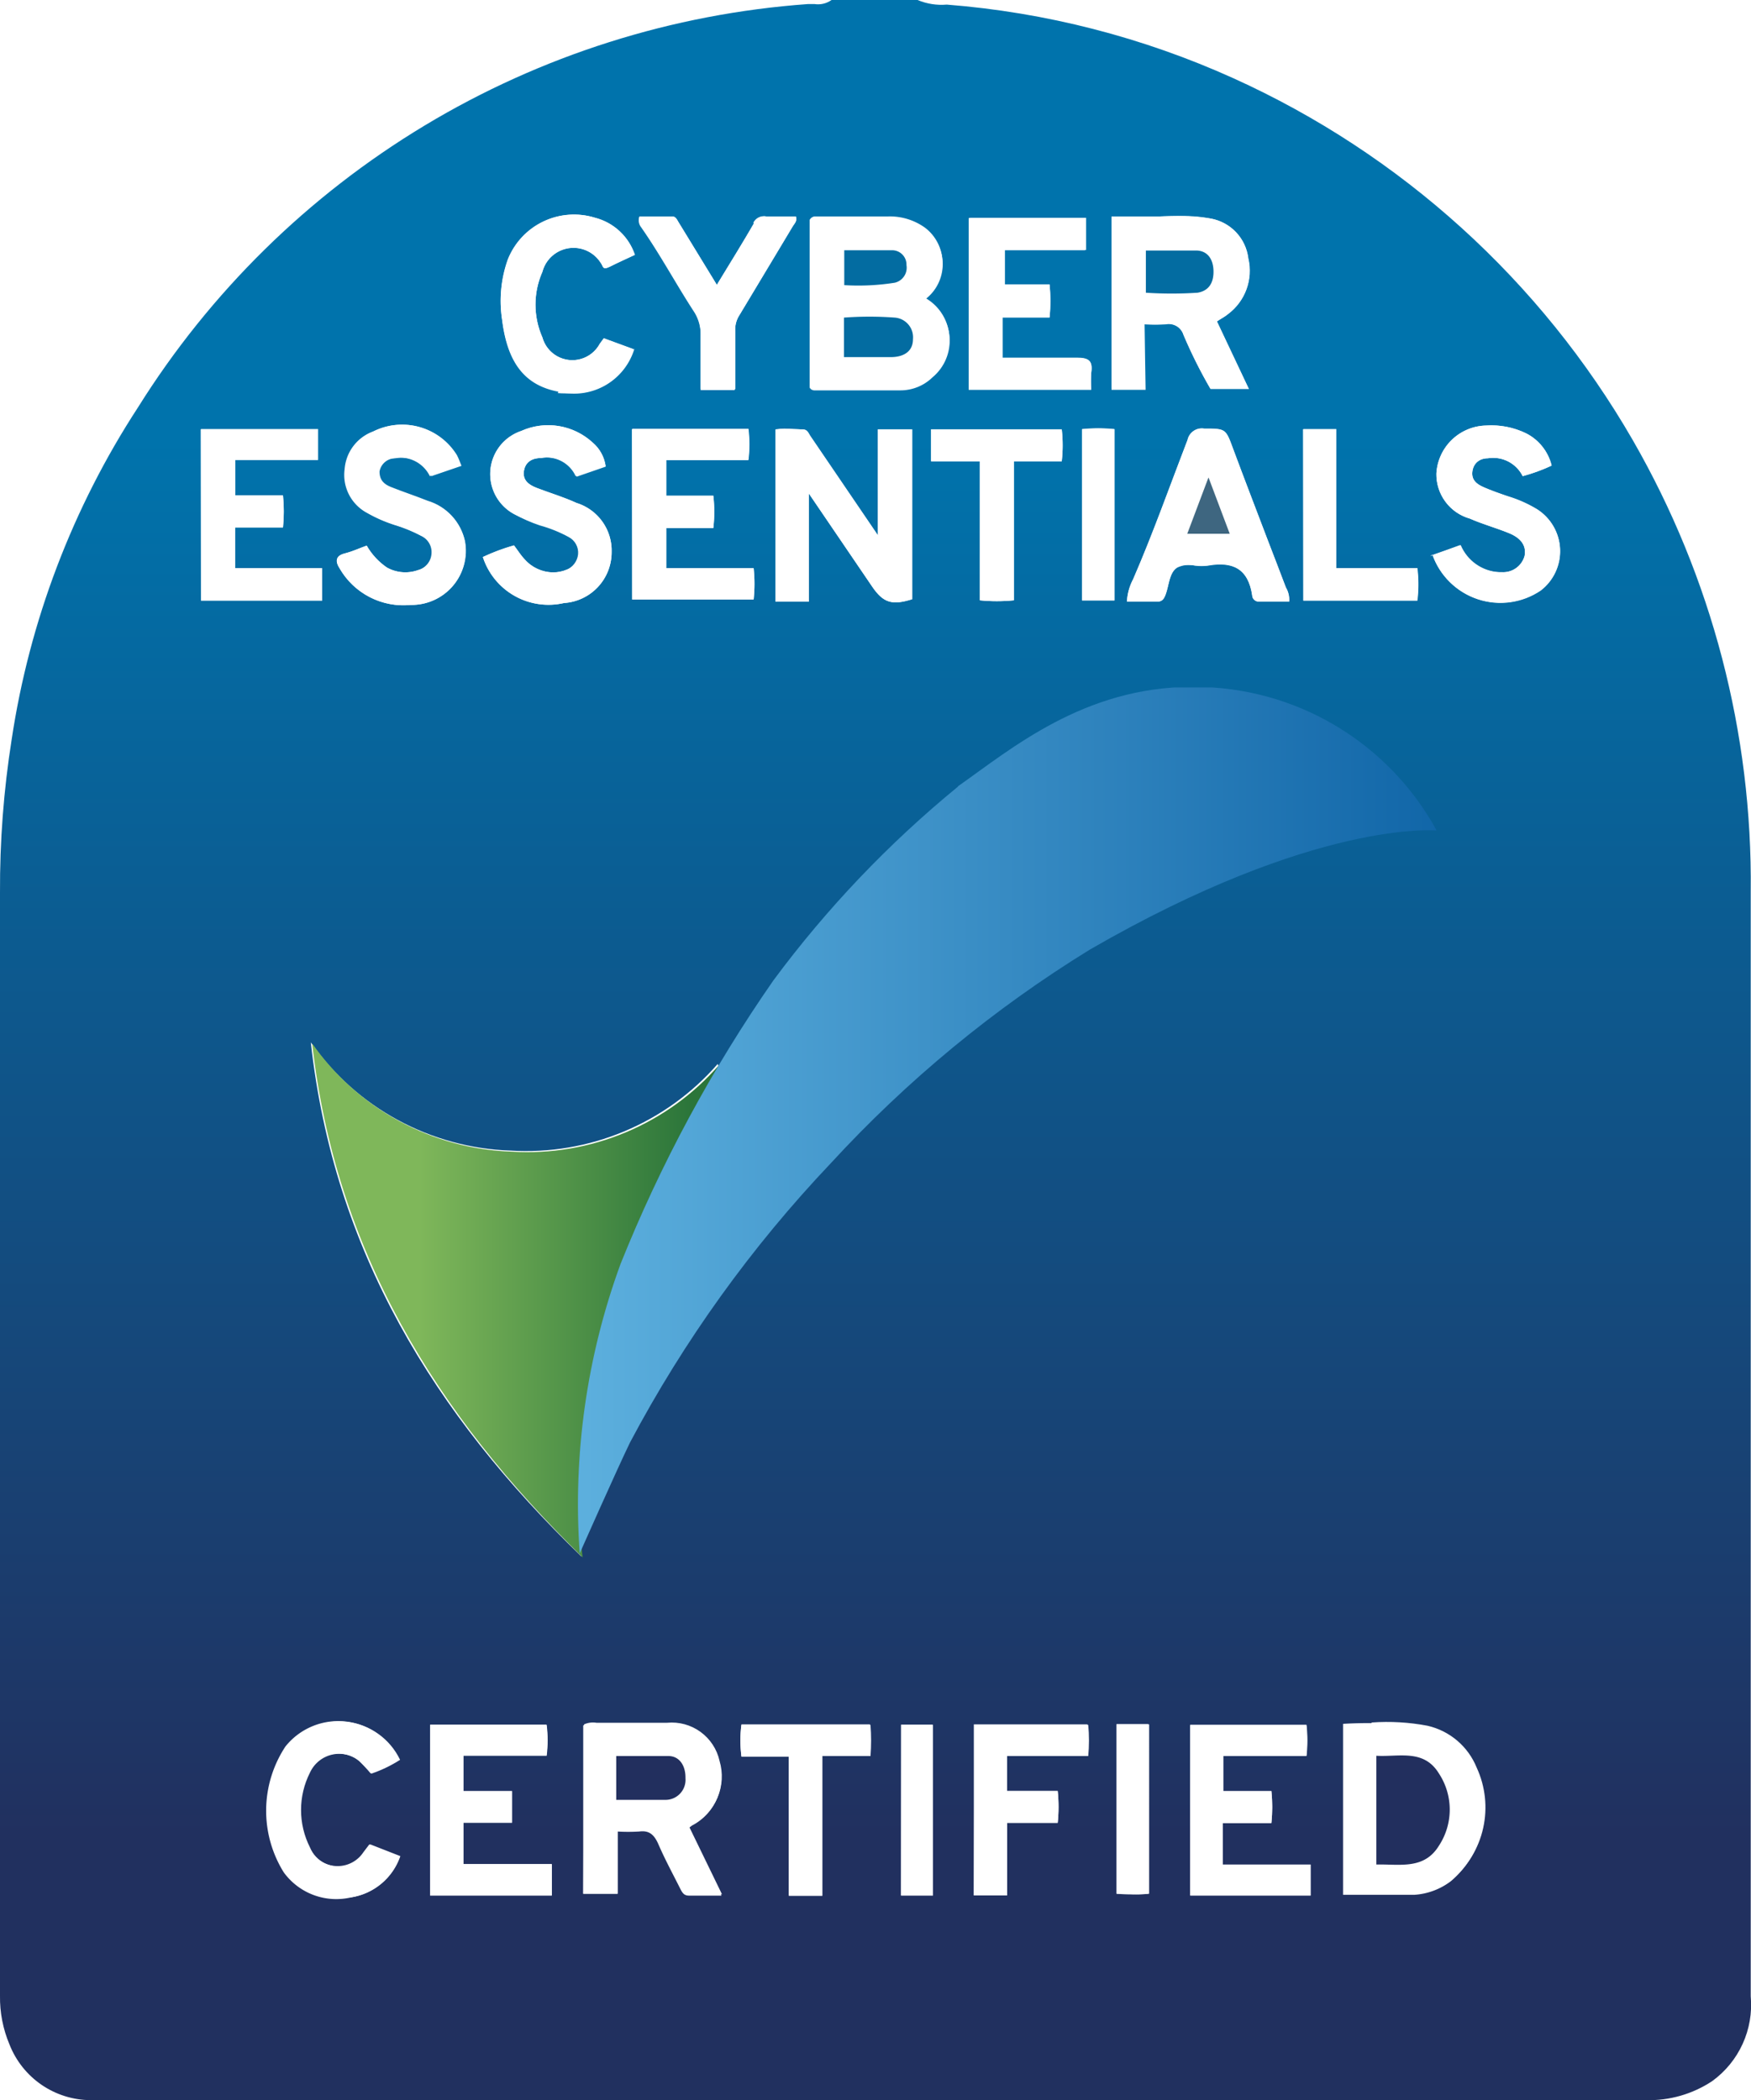 <svg xmlns="http://www.w3.org/2000/svg" xmlns:xlink="http://www.w3.org/1999/xlink" viewBox="0 0 64.73 77.63"><defs><style>.a3b45b35-4cae-40f4-937d-fec558fd23ff{fill:none;}.df519c47-ed4e-49cd-85b6-b35079e0abaa{clip-path:url(#71c97bc1-5e13-4f23-862d-443fdb11c01e);}.\33 7e3d4b3-d30d-4504-a052-9f9d04c7704b{fill:url(#a1f6fed2-6dda-42af-b0fe-09fc2f7d61e7);}.\32 a16f43d-bb65-412a-8db1-c47644212f2f{clip-path:url(#af381925-1e53-4583-9a72-be502d90d8a3);}.a409ffd6-4265-4f40-832a-d9e67154050c{fill:url(#5edafec8-74ee-4763-9891-04638ccbd065);}.b210c7bd-b62d-49bc-95b8-08957b49f791{fill:#fff;}.\34 6381a40-17cb-4ff0-bb50-4c179081123a{fill:#036ca1;}.\38 3e0a58f-cfe2-4d9b-af40-3a3ad85f8a19{fill:#222f5e;}.\39 76716e1-530f-4f76-b2b6-ca8921be24d9{fill:#3e6680;}.c44c1826-bff9-40f7-b3dc-636c3da64f86{clip-path:url(#11dce9c9-b8e4-4f96-b1d8-7bd6a40c8008);}.bcfe7985-1f79-433d-a9b1-97131e682d94{fill:url(#4e03c106-283f-4510-be9e-d9a42ab82b88);}</style><clipPath id="71c97bc1-5e13-4f23-862d-443fdb11c01e"><path class="a3b45b35-4cae-40f4-937d-fec558fd23ff" d="M44,63.76h4.29a5.36,5.36,0,0,1,0,1.15H45.22v1.3H47a5.8,5.8,0,0,1,0,1.18h-1.8v1.54h3.25v1.14H44Zm-10.68,0h1.17v6.31H33.31Zm-17.41,0h4.3a4.55,4.55,0,0,1,0,1.14H17.13v1.32h1.8v1.16h-1.8v1.54H20.4v1.15H15.9Zm20.12,0h4.2a6.23,6.23,0,0,1,0,1.15h-3V66.2H39.1a5.61,5.61,0,0,1,0,1.18H37.23v2.68H36Zm-8.64,0h4.79a7.37,7.37,0,0,1,0,1.15H30.4v5.17H29.16V64.93H27.41a4.62,4.62,0,0,1,0-1.19m13.89,0h1.18V70a3.44,3.44,0,0,1-.79,0h-.4Zm-19.71,0a.81.81,0,0,1,.46-.06h.16c.82,0,1.63,0,2.45,0a1.81,1.81,0,0,1,1.94,1.41,2,2,0,0,1-1,2.35l-.12.09,1.21,2.49c-.43,0-.82,0-1.2,0-.18,0-.24-.1-.31-.23-.28-.56-.58-1.11-.83-1.69-.15-.33-.33-.5-.7-.45a6.78,6.78,0,0,1-.81,0V70H21.56Zm29.12-.07a8,8,0,0,1,2.06.12,2.58,2.58,0,0,1,1.82,1.55,3.51,3.51,0,0,1-.92,4.15,2.5,2.5,0,0,1-1.35.5c-.87,0-1.74,0-2.63,0V63.72h1m-40.17,5.5a4.31,4.31,0,0,1,.06-4.65,2.5,2.5,0,0,1,4.21.48,4.84,4.84,0,0,1-1.06.51,5.86,5.86,0,0,0-.42-.45,1.19,1.19,0,0,0-1.85.41,3.06,3.06,0,0,0,0,2.77,1.14,1.14,0,0,0,2,.2l.22-.29,1.1.43A2.29,2.29,0,0,1,13,70.13a3.64,3.64,0,0,1-.57,0,2.28,2.28,0,0,1-1.94-1m1-30.6a9.39,9.39,0,0,0,7.38,4,9.4,9.4,0,0,0,7.66-3.2c.09.15,0,.22-.08.3a34.89,34.89,0,0,0-2.54,4.71,29.12,29.12,0,0,0-2.42,8.45,19,19,0,0,0,0,4.74c-5.45-5.26-9.15-11.3-10-19M34.42,15.87h4.83a5.22,5.22,0,0,1,0,1.18H37.48v5.14a6.21,6.21,0,0,1-1.26,0V17.05H34.42Zm-27,0h4.33V17H8.7v1.31h1.76a5.88,5.88,0,0,1,0,1.19H8.69V21h3.22V22.2H7.43Zm40.75,0h1.22V21h3a5.15,5.15,0,0,1,0,1.2H48.18Zm-24.81,0h4.3a4.68,4.68,0,0,1,0,1.14H24.63v1.32h1.74a5.25,5.25,0,0,1,0,1.19H24.63V21h3.23a5.52,5.52,0,0,1,0,1.16H23.37Zm5.31,0a2.11,2.11,0,0,1,.66,0h.35c.17,0,.21.14.27.23l2.51,3.69V15.87h1.26v6.28c-.75.24-1.07.13-1.48-.47L29.9,18.24v4H28.67Zm11.33,0a5.89,5.89,0,0,1,1.2,0v6.33H40Zm1.9,5.51c.73-1.68,1.34-3.41,2-5.12a.54.54,0,0,1,.62-.42c.8,0,.79,0,1.07.76.42,1.14.86,2.27,1.29,3.4.22.57.44,1.14.65,1.71a.9.9,0,0,1,.12.53h-1.1a.24.24,0,0,1-.26-.23c-.15-1-.73-1.26-1.64-1.1a1.84,1.84,0,0,1-.47,0,1,1,0,0,0-.66.07c-.3.19-.3.65-.43,1-.06.15-.12.27-.33.26s-.71,0-1.1,0a2,2,0,0,1,.24-.85m13.62-.24a.82.82,0,0,0,.84-.6c.07-.36-.11-.65-.57-.84s-1-.34-1.45-.54a1.7,1.7,0,0,1-1.24-1.67,1.88,1.88,0,0,1,1.84-1.77,2.93,2.93,0,0,1,1.48.29,1.82,1.82,0,0,1,.94,1.19,6.45,6.45,0,0,1-1.07.39A1.22,1.22,0,0,0,55,16.94c-.29,0-.53.17-.57.49s.17.47.42.58.61.24.92.35a4.72,4.72,0,0,1,1.05.47,1.83,1.83,0,0,1,.14,3,2.66,2.66,0,0,1-4-1.32L54,20.15a1.64,1.64,0,0,0,1.42,1h.12m-40.06-.08a.67.67,0,0,0,.49-.59.66.66,0,0,0-.38-.67,5.48,5.48,0,0,0-1-.41,5.33,5.33,0,0,1-1-.44,1.59,1.59,0,0,1-.83-1.62,1.61,1.61,0,0,1,1.05-1.39,2.37,2.37,0,0,1,3.08.87c.06.11.1.23.17.4l-1.11.38a1.22,1.22,0,0,0-1.34-.66.59.59,0,0,0-.58.49c0,.32.17.47.42.57.45.18.91.33,1.36.51A2,2,0,0,1,17.19,20a2,2,0,0,1-2,2.36A2.72,2.72,0,0,1,12.55,21c-.15-.23-.16-.45.19-.54s.53-.19.82-.29a2.47,2.47,0,0,0,.75.81,1.4,1.4,0,0,0,1.16.09m5.45,0a.7.7,0,0,0,.45-.58.65.65,0,0,0-.35-.64,5,5,0,0,0-1.07-.43A5.71,5.71,0,0,1,19,19a1.68,1.68,0,0,1,.27-3.07,2.43,2.43,0,0,1,2.64.43,1.39,1.39,0,0,1,.48.89l-1.07.37A1.18,1.18,0,0,0,20,16.93c-.29,0-.57.12-.63.47s.18.52.46.63c.49.19,1,.34,1.48.56a1.85,1.85,0,0,1,1.3,1.82,1.88,1.88,0,0,1-1.76,1.88,2.55,2.55,0,0,1-3-1.7A7.48,7.48,0,0,1,19,20.16c.14.18.25.37.4.52a1.45,1.45,0,0,0,1.05.48,1.21,1.21,0,0,0,.51-.11m14.89-13h4.3V9.24h-3v1.27H38.8a6.23,6.23,0,0,1,0,1.22H37.06v1.49c.93,0,1.84,0,2.75,0,.45,0,.59.12.53.55a4.87,4.87,0,0,0,0,.63H35.81Zm-3,0a2.23,2.23,0,0,1,1.36.42,1.63,1.63,0,0,1,0,2.59,1.76,1.76,0,0,1,.26,2.89,1.7,1.7,0,0,1-1.19.48c-1.06,0-2.12,0-3.18,0,0,0-.08,0-.14-.06V8.13C30,8,30.12,8,30.22,8h2.62m-5,.25A.43.43,0,0,1,28.32,8c.37,0,.74,0,1.1,0,.06.18-.06.27-.12.37-.67,1.11-1.34,2.23-2,3.33a.94.94,0,0,0-.12.53c0,.7,0,1.4,0,2.14H25.9c0-.67,0-1.33,0-2a1.54,1.54,0,0,0-.26-.92c-.65-1-1.24-2.1-1.94-3.1A.41.41,0,0,1,23.64,8h1.2c.16,0,.19.14.26.24l1.4,2.29c.48-.78.94-1.53,1.38-2.29M43.45,8a4.92,4.92,0,0,1,1.31.08,1.7,1.7,0,0,1,1.39,1.47,2,2,0,0,1-.75,2.06c-.12.1-.26.17-.41.27l1.18,2.5H44.75a17.87,17.87,0,0,1-1-2,.57.57,0,0,0-.66-.39,6.81,6.81,0,0,1-.78,0v2.35H41.09V8c.61,0,1.2,0,1.8,0h.56m-22.8,6.45c-1.3-.24-1.9-1.13-2.09-2.66a4.52,4.52,0,0,1,.21-2.2A2.63,2.63,0,0,1,22,8.05a2.11,2.11,0,0,1,1.47,1.37c-.3.14-.61.28-.91.43s-.25,0-.35-.13a1.19,1.19,0,0,0-2.16.33,3,3,0,0,0,0,2.42,1.15,1.15,0,0,0,2.12.24l.15-.21,1.09.4a2.25,2.25,0,0,1-2.26,1.63,3,3,0,0,1-.53,0M30.74,0a.86.86,0,0,1-.63.15h-.24A31.91,31.91,0,0,0,5.1,15.06,30.9,30.9,0,0,0,.43,27.34,35.29,35.29,0,0,0,0,33Q0,53.37,0,73.77a4.46,4.46,0,0,0,.35,1.8,3.24,3.24,0,0,0,3,2.06h57.5a4.24,4.24,0,0,0,2.44-.7,3.48,3.48,0,0,0,1.43-3.14q0-12.06,0-24.13c0-5.57,0-11.13,0-16.7a32.73,32.73,0,0,0-4.36-16.69A32.5,32.5,0,0,0,45.59,2.89,31.76,31.76,0,0,0,35,.17,2.28,2.28,0,0,1,33.92,0Z"></path></clipPath><linearGradient id="a1f6fed2-6dda-42af-b0fe-09fc2f7d61e7" x1="-378.1" y1="430.79" x2="-377.1" y2="430.79" gradientTransform="matrix(0, -77.63, -77.63, 0, 33473.03, -29273.04)" gradientUnits="userSpaceOnUse"><stop offset="0" stop-color="#21305f"></stop><stop offset="0.14" stop-color="#21305f"></stop><stop offset="0.81" stop-color="#0073ac"></stop><stop offset="1" stop-color="#0073ac"></stop></linearGradient><clipPath id="af381925-1e53-4583-9a72-be502d90d8a3"><path class="a3b45b35-4cae-40f4-937d-fec558fd23ff" d="M21.54,57.57a19,19,0,0,1,0-4.74,29.12,29.12,0,0,1,2.42-8.45,34.89,34.89,0,0,1,2.54-4.71c.05-.08.17-.16.08-.3a9.4,9.4,0,0,1-7.66,3.2,9.39,9.39,0,0,1-7.38-4c.86,7.65,4.57,13.7,10,19"></path></clipPath><linearGradient id="5edafec8-74ee-4763-9891-04638ccbd065" x1="-378.1" y1="430.79" x2="-377.1" y2="430.79" gradientTransform="matrix(15.07, 0, 0, -15.07, 5711.38, 6542.21)" gradientUnits="userSpaceOnUse"><stop offset="0" stop-color="#7fb75a"></stop><stop offset="0.14" stop-color="#7fb75a"></stop><stop offset="0.81" stop-color="#2b753a"></stop><stop offset="1" stop-color="#2b753a"></stop></linearGradient><clipPath id="11dce9c9-b8e4-4f96-b1d8-7bd6a40c8008"><path class="a3b45b35-4cae-40f4-937d-fec558fd23ff" d="M35.41,29.08a40.08,40.08,0,0,0-6.82,7.16,52.68,52.68,0,0,0-5.65,10.48,25.83,25.83,0,0,0-1.51,10.7s1.37-3.09,1.86-4.1A46.93,46.93,0,0,1,30.71,43a45.1,45.1,0,0,1,9.58-7.9c8.38-4.84,12.82-4.4,12.82-4.4a10.2,10.2,0,0,0-8.93-5.31h-.11c-4,0-6.7,2.3-8.65,3.67"></path></clipPath><linearGradient id="4e03c106-283f-4510-be9e-d9a42ab82b88" x1="-378.1" y1="430.79" x2="-377.1" y2="430.79" gradientTransform="matrix(31.75, 0, 0, -31.75, 12025.91, 13718.81)" gradientUnits="userSpaceOnUse"><stop offset="0" stop-color="#5db0de"></stop><stop offset="1" stop-color="#1166a8"></stop></linearGradient></defs><title>cyber</title><g id="9b5fcabe-b89a-4136-a331-c4ddbdd9d46f" data-name="Layer 2"><g id="5346ca3d-9748-412c-a359-f7aa5073c969" data-name="Layer 1"><g class="df519c47-ed4e-49cd-85b6-b35079e0abaa"><rect class="37e3d4b3-d30d-4504-a052-9f9d04c7704b" width="64.73" height="77.63"></rect></g><g class="2a16f43d-bb65-412a-8db1-c47644212f2f"><rect class="a409ffd6-4265-4f40-832a-d9e67154050c" x="11.52" y="38.61" width="15.13" height="18.96"></rect></g><path class="b210c7bd-b62d-49bc-95b8-08957b49f791" d="M29.93,14.37V8.13C30,8,30.12,8,30.22,8h2.62a2.23,2.23,0,0,1,1.36.42,1.63,1.63,0,0,1,0,2.59,1.76,1.76,0,0,1,.26,2.89,1.7,1.7,0,0,1-1.19.48c-1.06,0-2.12,0-3.18,0,0,0-.07,0-.13-.06m1.27-1.14H33c.49,0,.76-.24.79-.66a.73.73,0,0,0-.67-.8,12.52,12.52,0,0,0-1.88,0Zm0-2.69a8.59,8.59,0,0,0,1.87-.09.57.57,0,0,0,.43-.65A.53.53,0,0,0,33,9.25c-.58,0-1.16,0-1.76,0Z"></path><path class="b210c7bd-b62d-49bc-95b8-08957b49f791" d="M42.35,14.41H41.09V8c.61,0,1.2,0,1.8,0a8.45,8.45,0,0,1,1.87.08,1.7,1.7,0,0,1,1.38,1.47,2,2,0,0,1-.75,2.06c-.12.1-.26.17-.41.27l1.18,2.49H44.75a17.44,17.44,0,0,1-1-2,.57.57,0,0,0-.66-.39,6.58,6.58,0,0,1-.78,0Zm0-3.55a14.71,14.71,0,0,0,1.91,0c.42-.06.6-.35.59-.81s-.23-.73-.65-.75c-.61,0-1.22,0-1.85,0Z"></path><path class="b210c7bd-b62d-49bc-95b8-08957b49f791" d="M21.56,70V63.78a1.22,1.22,0,0,1,.63-.06c.82,0,1.63,0,2.45,0a1.81,1.81,0,0,1,1.94,1.41,2,2,0,0,1-1,2.35l-.12.09,1.21,2.5c-.43,0-.82,0-1.2,0-.18,0-.24-.1-.31-.23-.28-.56-.58-1.11-.83-1.69-.15-.33-.33-.5-.7-.45a6.59,6.59,0,0,1-.81,0V70Zm1.22-3.5c.64,0,1.22,0,1.8,0a.74.74,0,0,0,.76-.8c0-.46-.22-.8-.63-.82-.64,0-1.28,0-1.93,0Z"></path><path class="b210c7bd-b62d-49bc-95b8-08957b49f791" d="M33.72,15.87v6.28c-.75.23-1.07.13-1.48-.47L29.9,18.24v4H28.67V15.88a4.43,4.43,0,0,1,1,0c.17,0,.21.13.27.23l2.51,3.69V15.87Z"></path><path class="b210c7bd-b62d-49bc-95b8-08957b49f791" d="M49.65,70.06V63.72a15.71,15.71,0,0,1,3.08.12,2.57,2.57,0,0,1,1.82,1.55,3.51,3.51,0,0,1-.92,4.15,2.49,2.49,0,0,1-1.35.5c-.87,0-1.73,0-2.63,0m1.23-5.16v4c.86,0,1.77.2,2.31-.69a2.43,2.43,0,0,0,0-2.68c-.56-.91-1.48-.6-2.31-.65"></path><path class="b210c7bd-b62d-49bc-95b8-08957b49f791" d="M47.65,22.23h-1.1a.24.24,0,0,1-.26-.23c-.15-1-.73-1.26-1.64-1.1-.37.07-.83-.12-1.13.07s-.3.65-.43,1c-.06.16-.12.27-.33.27s-.71,0-1.1,0a2,2,0,0,1,.24-.85c.73-1.68,1.34-3.41,2-5.12a.54.54,0,0,1,.62-.42c.8,0,.79,0,1.07.76.43,1.14.86,2.27,1.29,3.4.22.57.44,1.14.66,1.71a.9.9,0,0,1,.12.53m-3-4.57-.78,2.07h1.56l-.78-2.07"></path><path class="b210c7bd-b62d-49bc-95b8-08957b49f791" d="M7.43,15.86h4.33V17H8.7v1.31h1.76a5.81,5.81,0,0,1,0,1.19H8.69V21h3.22V22.2H7.43Z"></path><path class="b210c7bd-b62d-49bc-95b8-08957b49f791" d="M48.29,64.9H45.22v1.3H47a5.8,5.8,0,0,1,0,1.18h-1.8v1.54h3.25v1.14H44v-6.3h4.3a5.42,5.42,0,0,1,0,1.15"></path><path class="b210c7bd-b62d-49bc-95b8-08957b49f791" d="M15.9,70.06V63.75h4.3a4.61,4.61,0,0,1,0,1.14H17.13v1.31h1.8v1.16h-1.8v1.54H20.4v1.15Z"></path><path class="b210c7bd-b62d-49bc-95b8-08957b49f791" d="M23.37,15.85h4.3a4.67,4.67,0,0,1,0,1.15H24.63v1.32h1.74a5.24,5.24,0,0,1,0,1.19H24.63V21h3.23a5.59,5.59,0,0,1,0,1.16H23.37Z"></path><path class="b210c7bd-b62d-49bc-95b8-08957b49f791" d="M40.11,8.06V9.25h-3v1.27H38.8a6.22,6.22,0,0,1,0,1.22H37.06v1.49c.93,0,1.84,0,2.75,0,.45,0,.59.12.53.55a4.89,4.89,0,0,0,0,.63H35.81V8.06Z"></path><path class="b210c7bd-b62d-49bc-95b8-08957b49f791" d="M52.87,20.56l1.1-.41a1.61,1.61,0,0,0,1.55,1,.82.82,0,0,0,.84-.6c.07-.36-.11-.65-.57-.84s-1-.34-1.45-.54a1.7,1.7,0,0,1-1.24-1.67,1.88,1.88,0,0,1,1.84-1.77,2.94,2.94,0,0,1,1.48.29,1.81,1.81,0,0,1,.94,1.19,6.53,6.53,0,0,1-1.07.39A1.22,1.22,0,0,0,55,16.94c-.29,0-.53.17-.57.49s.17.47.42.58.61.24.92.34a4.69,4.69,0,0,1,1.05.47,1.83,1.83,0,0,1,.13,3,2.66,2.66,0,0,1-4-1.32"></path><path class="b210c7bd-b62d-49bc-95b8-08957b49f791" d="M17,17.22l-1.11.38a1.22,1.22,0,0,0-1.34-.66.59.59,0,0,0-.58.49c0,.32.17.47.42.57.45.18.91.33,1.36.51A2,2,0,0,1,17.18,20a2,2,0,0,1-2,2.36A2.72,2.72,0,0,1,12.55,21c-.15-.23-.16-.45.18-.54s.53-.19.82-.29a2.45,2.45,0,0,0,.75.81,1.41,1.41,0,0,0,1.16.09.67.67,0,0,0,.49-.59.66.66,0,0,0-.38-.67,5.54,5.54,0,0,0-1-.41,5.29,5.29,0,0,1-1-.44,1.59,1.59,0,0,1-.83-1.62,1.61,1.61,0,0,1,1.05-1.39,2.37,2.37,0,0,1,3.08.87,4.19,4.19,0,0,1,.17.4"></path><path class="b210c7bd-b62d-49bc-95b8-08957b49f791" d="M22.35,17.23l-1.07.37A1.18,1.18,0,0,0,20,16.93c-.3,0-.57.12-.63.47s.18.52.46.63c.49.19,1,.34,1.48.56a1.84,1.84,0,0,1,1.3,1.82,1.88,1.88,0,0,1-1.76,1.88,2.55,2.55,0,0,1-3-1.7A7.43,7.43,0,0,1,19,20.16c.14.18.25.36.4.52a1.38,1.38,0,0,0,1.57.37.69.69,0,0,0,.45-.58.65.65,0,0,0-.35-.64,5,5,0,0,0-1.07-.43A5.92,5.92,0,0,1,19,19a1.68,1.68,0,0,1,.27-3.07,2.43,2.43,0,0,1,2.64.43,1.4,1.4,0,0,1,.48.88"></path><path class="b210c7bd-b62d-49bc-95b8-08957b49f791" d="M13.7,68.18l1.1.43A2.29,2.29,0,0,1,13,70.13a2.4,2.4,0,0,1-2.51-.92,4.31,4.31,0,0,1,.06-4.65,2.5,2.5,0,0,1,4.21.48,4.92,4.92,0,0,1-1.06.51,5.69,5.69,0,0,0-.42-.45,1.19,1.19,0,0,0-1.85.41,3.06,3.06,0,0,0,0,2.77,1.14,1.14,0,0,0,2,.19l.22-.29"></path><path class="b210c7bd-b62d-49bc-95b8-08957b49f791" d="M23.45,12.9a2.33,2.33,0,0,1-2.8,1.58c-1.3-.24-1.9-1.13-2.09-2.66a4.55,4.55,0,0,1,.21-2.2A2.63,2.63,0,0,1,22,8.05a2.11,2.11,0,0,1,1.47,1.37c-.3.14-.61.28-.91.43s-.25,0-.35-.13a1.19,1.19,0,0,0-2.16.33,3,3,0,0,0,0,2.42,1.15,1.15,0,0,0,2.12.24l.15-.2,1.09.4"></path><path class="b210c7bd-b62d-49bc-95b8-08957b49f791" d="M36,63.74h4.2a6.32,6.32,0,0,1,0,1.15h-3V66.2H39.1a5.6,5.6,0,0,1,0,1.18H37.23v2.68H36Z"></path><path class="b210c7bd-b62d-49bc-95b8-08957b49f791" d="M27.15,14.42H25.9c0-.67,0-1.33,0-2a1.56,1.56,0,0,0-.26-.92c-.65-1-1.24-2.1-1.94-3.1A.41.41,0,0,1,23.64,8h1.2c.16,0,.19.14.26.24l1.4,2.29c.47-.78.94-1.53,1.38-2.29A.42.42,0,0,1,28.32,8h1.1c.06.18-.06.27-.12.38q-1,1.67-2,3.33a1,1,0,0,0-.12.53c0,.7,0,1.4,0,2.14"></path><path class="b210c7bd-b62d-49bc-95b8-08957b49f791" d="M27.38,63.74h4.78a7.14,7.14,0,0,1,0,1.15H30.4v5.17H29.16V64.93H27.41a4.63,4.63,0,0,1,0-1.19"></path><path class="b210c7bd-b62d-49bc-95b8-08957b49f791" d="M36.22,17.05H34.42V15.87h4.83a5.22,5.22,0,0,1,0,1.18H37.48v5.14a6.29,6.29,0,0,1-1.26,0Z"></path><path class="b210c7bd-b62d-49bc-95b8-08957b49f791" d="M48.18,15.86h1.22V21h3a5.2,5.2,0,0,1,0,1.2H48.18Z"></path><path class="b210c7bd-b62d-49bc-95b8-08957b49f791" d="M41.27,63.73h1.18V70a6.88,6.88,0,0,1-1.18,0Z"></path><rect class="b210c7bd-b62d-49bc-95b8-08957b49f791" x="33.31" y="63.75" width="1.17" height="6.31"></rect><path class="b210c7bd-b62d-49bc-95b8-08957b49f791" d="M40,15.86a6,6,0,0,1,1.2,0v6.33H40Z"></path><path class="46381a40-17cb-4ff0-bb50-4c179081123a" d="M31.2,13.24v-1.5a12.65,12.65,0,0,1,1.88,0,.73.73,0,0,1,.67.8c0,.42-.3.65-.79.66H31.2"></path><path class="46381a40-17cb-4ff0-bb50-4c179081123a" d="M31.21,10.55V9.25c.6,0,1.18,0,1.76,0a.53.53,0,0,1,.54.55.57.57,0,0,1-.43.65,8.59,8.59,0,0,1-1.87.09"></path><path class="46381a40-17cb-4ff0-bb50-4c179081123a" d="M42.36,10.87V9.26c.63,0,1.24,0,1.85,0,.42,0,.64.31.65.75s-.17.74-.59.81a14.71,14.71,0,0,1-1.91,0"></path><path class="83e0a58f-cfe2-4d9b-af40-3a3ad85f8a19" d="M22.78,66.55V64.91c.66,0,1.3,0,1.93,0,.41,0,.64.36.63.82a.74.74,0,0,1-.76.8c-.58,0-1.17,0-1.8,0"></path><path class="83e0a58f-cfe2-4d9b-af40-3a3ad85f8a19" d="M50.88,64.9c.83.05,1.75-.26,2.31.65a2.43,2.43,0,0,1,0,2.68c-.55.89-1.45.67-2.31.69Z"></path><path class="976716e1-530f-4f76-b2b6-ca8921be24d9" d="M44.68,17.66l.78,2.07H43.89l.78-2.07"></path><g class="c44c1826-bff9-40f7-b3dc-636c3da64f86"><rect class="bcfe7985-1f79-433d-a9b1-97131e682d94" x="20.82" y="25.41" width="32.27" height="32.02"></rect></g></g></g></svg>